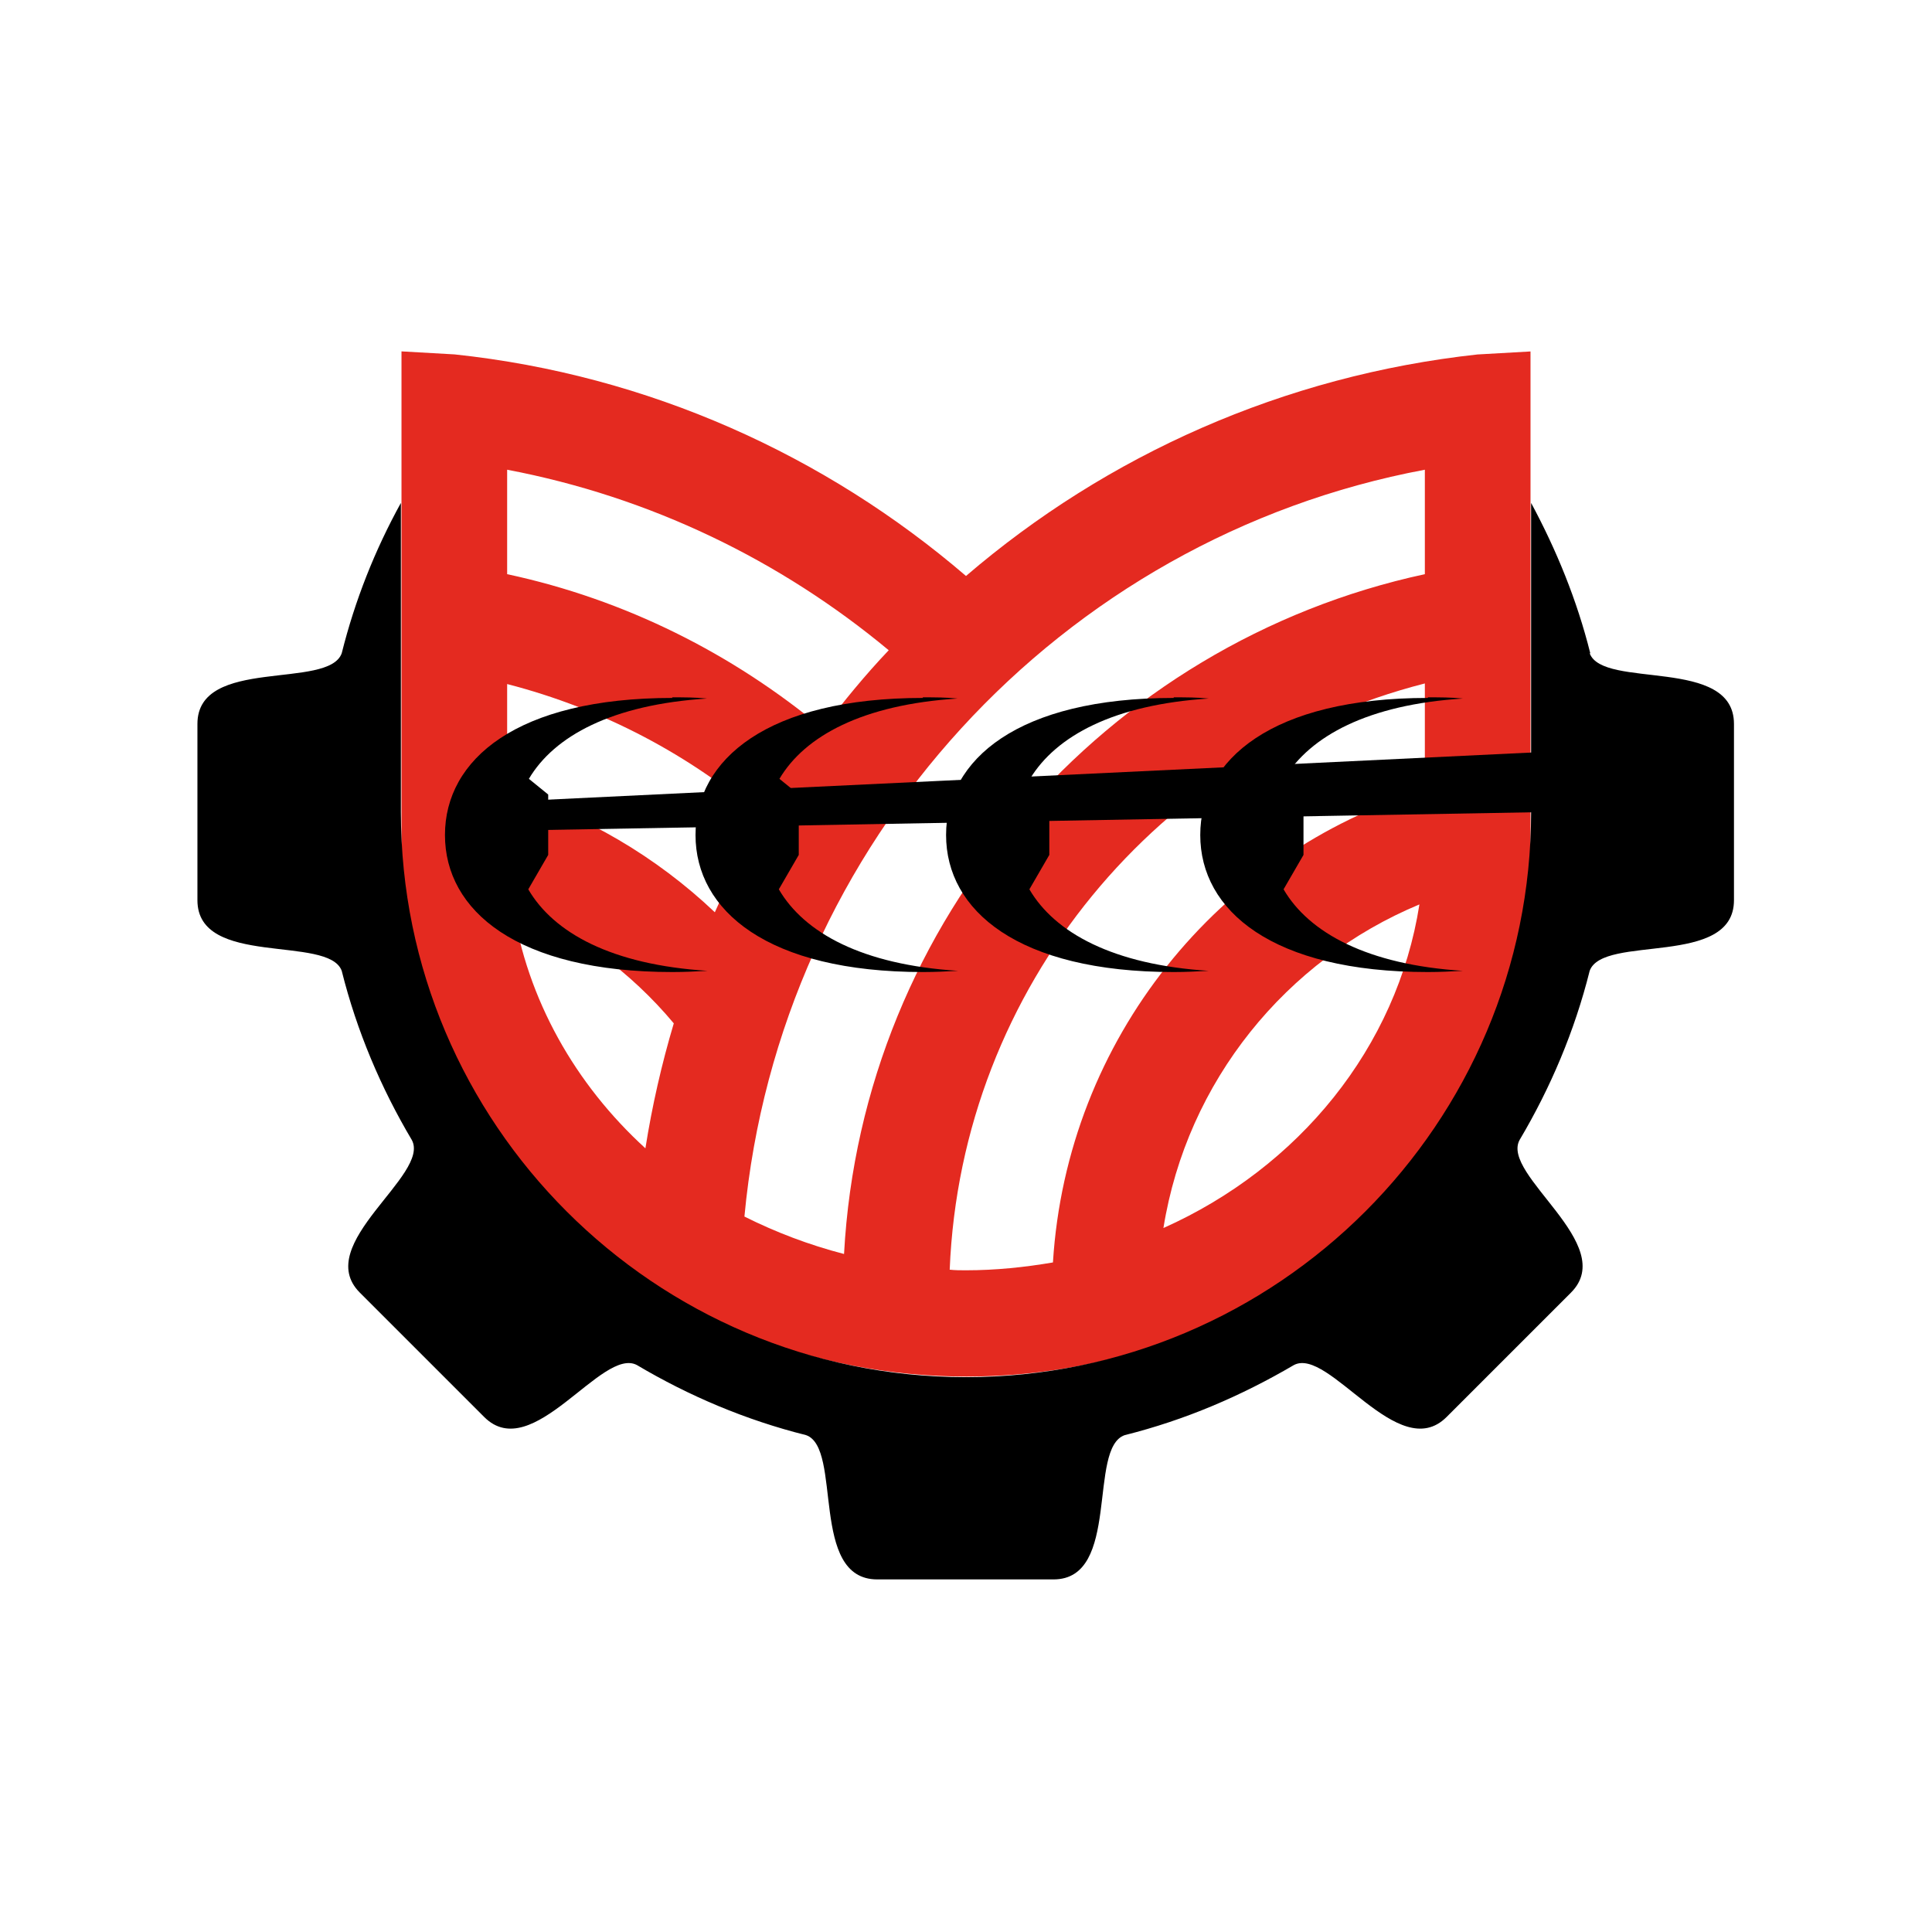 <?xml version="1.0" encoding="UTF-8"?>
<svg id="katman_1" xmlns="http://www.w3.org/2000/svg" xmlns:xlink="http://www.w3.org/1999/xlink" version="1.1" viewBox="0 0 32 32">
  <!-- Generator: Adobe Illustrator 29.5.1, SVG Export Plug-In . SVG Version: 2.1.0 Build 141)  -->
  <defs>
    <style>
      .st0 {
        fill: none;
      }

      .st1 {
        fill: #e42a20;
      }

      .st2 {
        clip-path: url(#clippath);
      }
    </style>
    <clipPath id="clippath">
      <rect class="st0" x="6.64" y="5.82" width="18.71" height="16.98"/>
    </clipPath>
  </defs>
  <g class="st2">
    <path class="st1" d="M24.48,5.87c-3.22.35-6.15,1.67-8.48,3.67-2.33-2-5.26-3.33-8.47-3.67l-.88-.05v8.13c0,4.88,4.2,8.85,9.36,8.85s9.36-3.97,9.36-8.85V5.82l-.88.05ZM8.4,13.09v-1.76c1.59.41,3.04,1.18,4.24,2.22-.29.5-.56,1.02-.8,1.56-.97-.92-2.14-1.61-3.45-2.02M13.63,12.07c-1.49-1.24-3.27-2.14-5.23-2.56v-1.73c2.37.45,4.53,1.5,6.32,2.99-.39.41-.75.85-1.09,1.3M23.6,7.78v1.73c-5.29,1.14-9.32,5.71-9.62,11.26-.58-.15-1.13-.36-1.65-.62.58-6.2,5.24-11.24,11.27-12.37M8.49,14.99c1.04.43,1.96,1.11,2.67,1.96-.2.67-.36,1.37-.47,2.07-1.16-1.06-1.96-2.46-2.2-4.03M15.73,21.03c.19-4.69,3.48-8.59,7.87-9.71v1.76c-3.41,1.05-5.93,4.13-6.16,7.83-.47.08-.95.13-1.44.13-.09,0-.18,0-.27-.01M19.27,20.34c.39-2.43,2.03-4.44,4.24-5.36-.37,2.37-2,4.36-4.24,5.36"/>
  </g>
  <path d="M26.34,10.82c-.22-.88-.56-1.71-.98-2.49v5.12c0,5.16-4.2,9.36-9.36,9.36s-9.36-4.2-9.36-9.36v-5.12c-.43.78-.76,1.61-.98,2.49-.22.61-2.39.05-2.39,1.17v2.92c0,1.12,2.17.57,2.39,1.17.25,1,.65,1.94,1.16,2.8h0c.32.58-1.66,1.73-.86,2.53.3.3,1.03,1.03,1.03,1.03,0,0,.73.73,1.03,1.03.8.8,1.95-1.17,2.53-.86h0c.86.51,1.8.91,2.8,1.16.61.21.05,2.39,1.18,2.39h2.92c1.12,0,.56-2.18,1.18-2.39,1-.25,1.93-.65,2.8-1.16h0c.58-.31,1.73,1.66,2.53.86.3-.3,1.03-1.03,1.03-1.03,0,0,.73-.73,1.03-1.03.8-.8-1.17-1.95-.85-2.53h0c.51-.86.91-1.8,1.16-2.8.22-.61,2.39-.05,2.39-1.17v-2.92c0-1.12-2.17-.57-2.39-1.17"/>
  <path d="M25.66,12.45c.36.33.72.65,1.08.98-6.34.11-12.68.23-19.02.34v-.46c5.98-.29,11.96-.57,17.94-.86"/>
  <path d="M11.13,11.55c.2,0,.39,0,.58.02-1.57.1-2.53.62-2.95,1.33l.32.26v1l-.33.57c.42.72,1.38,1.25,2.97,1.35-.19.01-.38.02-.58.02-2.58,0-3.77-1.02-3.77-2.27s1.19-2.27,3.77-2.27"/>
  <path d="M15.28,11.55c.2,0,.39,0,.58.02-1.57.1-2.53.62-2.95,1.33l.32.26v1l-.33.57c.42.72,1.38,1.25,2.97,1.35-.19.01-.38.02-.58.02-2.58,0-3.77-1.02-3.77-2.27s1.19-2.27,3.77-2.27"/>
  <path d="M19.44,11.55c.2,0,.39,0,.58.02-1.57.1-2.53.62-2.96,1.33l.32.26v1l-.33.57c.42.72,1.39,1.25,2.97,1.35-.19.01-.38.02-.58.02-2.58,0-3.77-1.02-3.77-2.27s1.19-2.27,3.77-2.27"/>
  <path d="M23.65,11.55c.2,0,.39,0,.58.02-1.57.1-2.53.62-2.96,1.33l.32.26v1l-.33.57c.42.72,1.39,1.25,2.97,1.35-.19.01-.38.02-.58.02-2.58,0-3.77-1.02-3.77-2.27s1.19-2.27,3.77-2.27"/>
</svg>